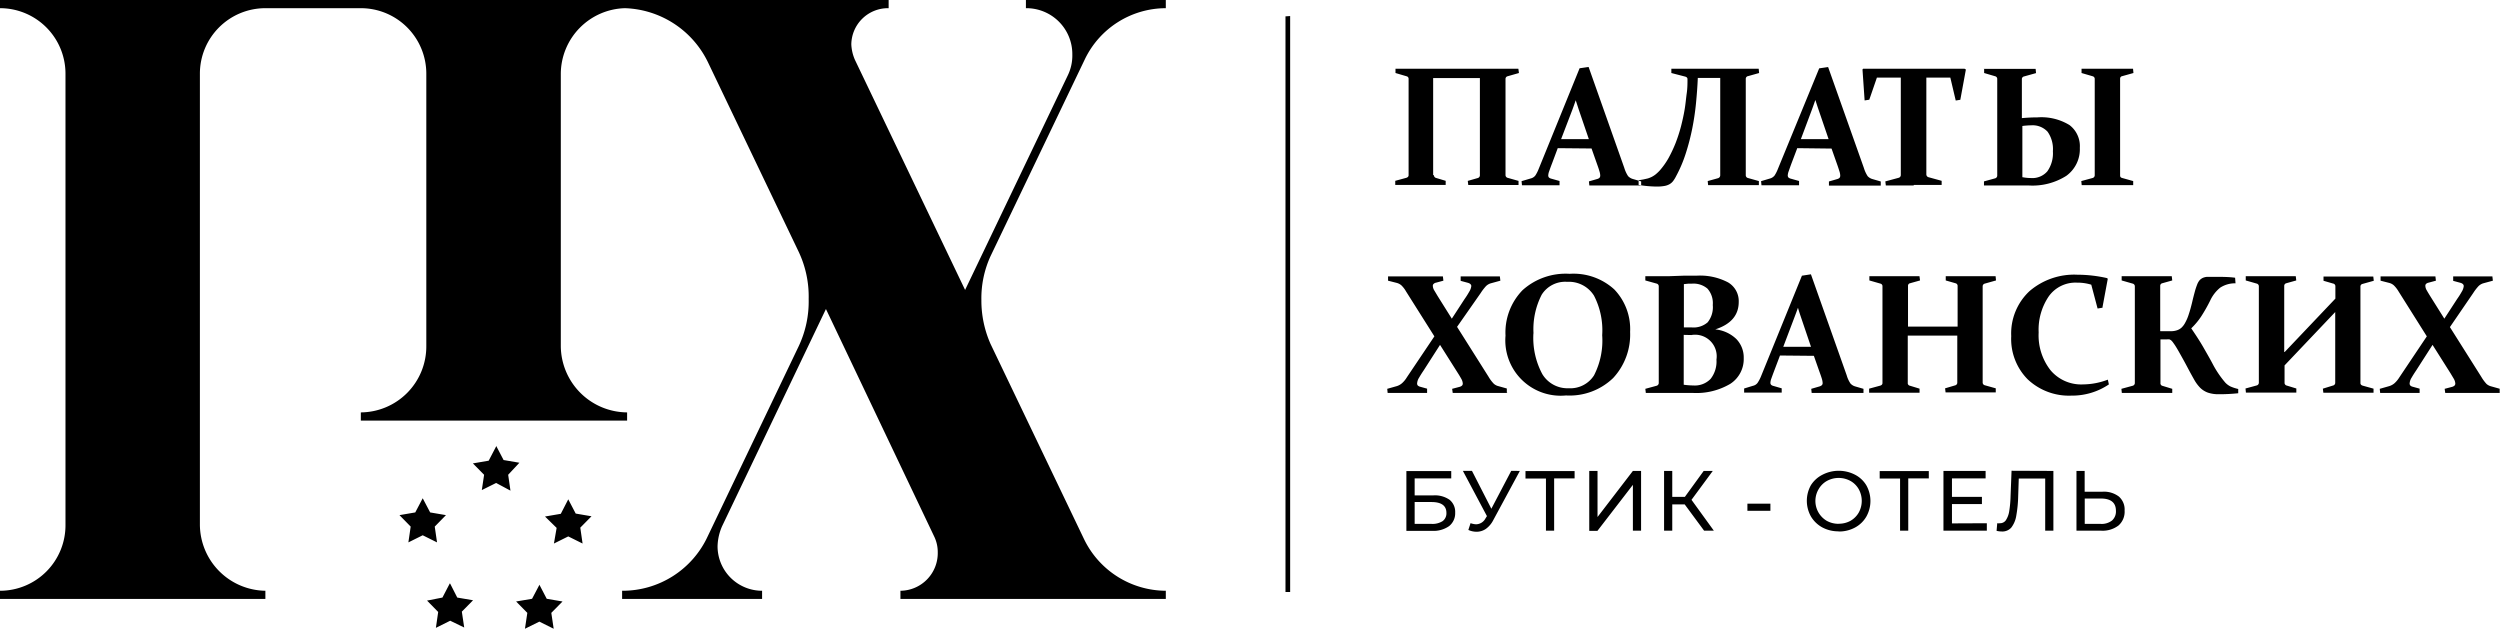 <svg xmlns="http://www.w3.org/2000/svg" viewBox="0 0 305.41 76.81"><defs><style>.cls-1{fill-rule:evenodd;}</style></defs><g id="Слой_2" data-name="Слой 2"><g id="Слой_1-2" data-name="Слой 1"><path class="cls-1" d="M132.54,7.22A11,11,0,0,1,142.42,1V0H125.33V1A5.61,5.61,0,0,1,131,6.66a5.56,5.56,0,0,1-.56,2.56l-12.54,26.2L104.45,7.33A5.29,5.29,0,0,1,104,5.44,4.48,4.48,0,0,1,108.56,1V0H0V1A8,8,0,0,1,8,9V64.07a8,8,0,0,1-8,8.1v1H32.42v-1a8.12,8.12,0,0,1-8-8.1V9a8,8,0,0,1,8-8H44.08a8,8,0,0,1,8,8V42.27a8.06,8.06,0,0,1-8,8.11v1H76.61v-1a8.16,8.16,0,0,1-8.1-8.11V9a8.06,8.06,0,0,1,7.84-8A11.69,11.69,0,0,1,86.46,7.55L97.57,30.76a12.8,12.8,0,0,1,1.22,5.77,12.8,12.8,0,0,1-1.22,5.77L86.46,65.51A11.45,11.45,0,0,1,76,72.17v1h17.1v-1a5.44,5.44,0,0,1-5.44-5.44,6.49,6.49,0,0,1,.55-2.44L100.9,37.75l13.21,27.76a4.38,4.38,0,0,1,.45,2A4.6,4.6,0,0,1,110,72.17v1h32.42v-1a11.15,11.15,0,0,1-10-6.33L121,42a13.08,13.08,0,0,1-1.11-5.33A12.37,12.37,0,0,1,121,31.31L132.54,7.22ZM65.89,71.42l.9,1.73,1.93.33-1.37,1.39.29,1.94-1.75-.87-1.76.87.29-1.94-1.37-1.39L65,73.15l.91-1.73ZM55,71.31,55.86,73l1.93.33-1.37,1.39.29,1.94L55,75.83l-1.75.87.28-1.94-1.36-1.39L54.05,73l.9-1.73ZM51.64,60.87l.91,1.73,1.93.33-1.37,1.4.28,1.93-1.75-.87-1.75.87.28-1.93-1.37-1.4,1.93-.33.91-1.73ZM69.42,61l.91,1.74,1.93.33-1.37,1.39.28,1.94-1.75-.87-1.75.87L68,64.49,66.58,63.1l1.93-.33L69.42,61Zm-8.81-6.54.91,1.74,1.93.33L62.08,58l.28,1.94L60.61,59l-1.75.87L59.14,58l-1.37-1.39,1.93-.33.91-1.74Zm97-52.5V72.32h-.57V2Zm17.56,19.42a.36.36,0,0,0,.27.36l1.17.35,0,.5c-.84,0-1.82,0-3,0s-2.22,0-3.16,0l0-.5,1.36-.37c.17-.06.27-.16.27-.32,0-.55,0-1.22,0-2V11.34c0-.68,0-1.24,0-1.69a.31.31,0,0,0-.24-.33l-1.36-.4,0-.52c.94,0,1.84,0,2.71,0h9.64c.86,0,1.75,0,2.66,0l.07.52-1.4.4a.33.33,0,0,0-.24.33c0,.45,0,1,0,1.69v8.07c0,.8,0,1.47,0,2a.35.35,0,0,0,.28.32l1.31.37,0,.5c-1,0-2,0-3.22,0s-2.11,0-2.92,0l-.06-.5,1.22-.35a.35.35,0,0,0,.26-.36c0-.53,0-1.2,0-2V9.54h-5.71v9.87c0,.8,0,1.47,0,2ZM190.3,18.1,189.59,20c-.15.38-.25.67-.33.9a1.74,1.74,0,0,0-.12.52.38.38,0,0,0,.09.27.71.71,0,0,0,.29.14l1,.28,0,.52-2.39,0-2.2,0-.05-.5L187,21.8a1,1,0,0,0,.57-.37,4.36,4.36,0,0,0,.4-.79l5-12.3,1.1-.16,4.36,12.33a3.89,3.89,0,0,0,.46,1,1.27,1.27,0,0,0,.6.36l1,.29,0,.5c-.91,0-1.83,0-2.75,0-1.23,0-2.42,0-3.58,0l-.05-.5,1-.29a.65.65,0,0,0,.29-.15.41.41,0,0,0,.09-.28,1.83,1.83,0,0,0-.1-.53c-.06-.22-.16-.51-.29-.87l-.67-1.9Zm2.19-5.83c-.12.35-.25.72-.39,1.1L190.71,17h3.39l-1.25-3.66q-.19-.59-.36-1.11Zm14.9-2.75h2.76v9.9c0,.4,0,.77,0,1.1s0,.63,0,.89a.37.37,0,0,1-.27.36l-1.26.35.05.5c.84,0,1.84,0,3,0s2.23,0,3.2,0l0-.5-1.32-.37a.35.35,0,0,1-.28-.32c0-.27,0-.57,0-.91v-10c0-.34,0-.64,0-.91a.33.33,0,0,1,.28-.31l1.35-.38-.05-.52c-.93,0-2,0-3.15,0h-5.24c-.52,0-1.28,0-2.28,0l0,.52,1.66.43c.21.05.31.16.31.31,0,.52,0,1.1-.09,1.73s-.14,1.29-.26,2-.27,1.37-.45,2.08a19.4,19.4,0,0,1-.65,2,16.58,16.58,0,0,1-.87,1.85,8.93,8.93,0,0,1-1.08,1.52,5.13,5.13,0,0,1-.5.47,3.08,3.08,0,0,1-.47.3,3.19,3.19,0,0,1-.48.19l-.53.12-.59.1,0,.57a13.84,13.84,0,0,0,2.14.2,5.21,5.21,0,0,0,1-.07,1.93,1.93,0,0,0,.64-.22,1.49,1.49,0,0,0,.44-.39,3.81,3.81,0,0,0,.36-.59,16.23,16.23,0,0,0,1.19-2.81,27.68,27.68,0,0,0,.78-3c.2-1,.36-2.06.46-3.1s.18-2.06.22-3.08Zm12.17,8.58L218.84,20c-.14.38-.24.67-.32.9a1.74,1.74,0,0,0-.12.52.38.38,0,0,0,.09.27.71.71,0,0,0,.29.14l1,.28,0,.52-2.4,0-2.19,0-.05-.5,1.08-.32a1.08,1.08,0,0,0,.57-.37,4.36,4.36,0,0,0,.4-.79l5.05-12.3,1.09-.16,4.37,12.33a3.89,3.89,0,0,0,.46,1,1.27,1.27,0,0,0,.6.36l1,.29,0,.5c-.91,0-1.83,0-2.75,0-1.23,0-2.42,0-3.58,0l0-.5,1-.29a.65.65,0,0,0,.29-.15.41.41,0,0,0,.09-.28,1.83,1.83,0,0,0-.1-.53c-.07-.22-.16-.51-.29-.87l-.67-1.9Zm2.19-5.83c-.12.35-.25.72-.39,1.1L220,17h3.39l-1.25-3.66q-.2-.59-.36-1.11ZM233.8,22.59c1.14,0,2.28,0,3.4,0l0-.5-1.6-.44a.36.36,0,0,1-.27-.33c0-.5,0-1.16,0-2V9.48h2.93l.66,2.8.56-.09.68-3.7L240,8.4c-1.68,0-3.28,0-4.8,0h-2.83c-1.52,0-3.11,0-4.77,0l-.07.09.26,3.78.57-.09.93-2.7h2.92v9.91c0,.8,0,1.46,0,2a.35.35,0,0,1-.26.33l-1.63.44.06.5c1.07,0,2.21,0,3.4,0ZM259,19.41v1.11c0,.33,0,.63,0,.89s.12.3.35.36l1.25.35,0,.5c-.95,0-2,0-3.13,0s-2.23,0-3.16,0l-.05-.5,1.36-.37a.35.35,0,0,0,.28-.32c0-.27,0-.57,0-.91V10.41c0-.27,0-.53,0-.76a.33.33,0,0,0-.24-.33l-1.37-.4,0-.52c.94,0,2,0,3.13,0s2.22,0,3.16,0l.05.52-1.36.38a.31.31,0,0,0-.27.3c0,.25,0,.5,0,.79v9Zm-16.7-11c.94,0,2,0,3.11,0s2.27,0,3.27,0l.05.52-1.47.41a.33.33,0,0,0-.26.3c0,.25,0,.51,0,.79v4q1-.09,1.89-.09a6.58,6.58,0,0,1,3.93.94,3.24,3.24,0,0,1,1.26,2.79,4,4,0,0,1-1.65,3.41,7.7,7.7,0,0,1-4.56,1.18l-1.27,0c-.48,0-1,0-1.53,0-.9,0-1.79,0-2.7,0l0-.5,1.35-.37a.35.35,0,0,0,.27-.32c0-.27,0-.57,0-.91V10.41c0-.27,0-.53,0-.76a.33.33,0,0,0-.24-.33l-1.36-.4,0-.52ZM247,21.63a5.38,5.38,0,0,0,1.11.12,2.41,2.41,0,0,0,2-.82,3.81,3.81,0,0,0,.68-2.45,3.67,3.67,0,0,0-.65-2.39,2.49,2.49,0,0,0-2-.78,9.47,9.47,0,0,0-1.08.08v6.24ZM184.16,48c-.93,0-2,0-3.13,0l-3.56,0-.07-.5.91-.24a.69.69,0,0,0,.3-.16.36.36,0,0,0,.09-.24,1.31,1.31,0,0,0-.18-.58c-.12-.21-.25-.44-.4-.67l-2.2-3.48-2,3.12c-.21.31-.4.61-.56.89a1.49,1.49,0,0,0-.24.7.38.38,0,0,0,.07.24.64.64,0,0,0,.28.16l.87.24,0,.52c-.75,0-1.57,0-2.44,0l-2.38,0-.05-.5,1.17-.33a1.75,1.75,0,0,0,.64-.36,3.11,3.11,0,0,0,.59-.72l3.36-5-3.47-5.5a3.27,3.27,0,0,0-.57-.74,1.43,1.43,0,0,0-.56-.29l-1.06-.27,0-.52c1,0,2.05,0,3.29,0,1.08,0,2.21,0,3.41,0l.06.52-.89.24a.56.56,0,0,0-.3.15.3.3,0,0,0-.1.24,1.16,1.16,0,0,0,.19.58l.4.67,1.73,2.76,1.56-2.4a9.46,9.46,0,0,0,.57-.9,1.63,1.63,0,0,0,.25-.68c0-.18-.14-.32-.41-.4l-.89-.24,0-.54c.75,0,1.55,0,2.42,0s1.63,0,2.37,0l.06.52-1.13.31a1.39,1.39,0,0,0-.64.37,6.21,6.21,0,0,0-.64.84L178,39.93l3.85,6.1a4.34,4.34,0,0,0,.64.85,1.31,1.31,0,0,0,.59.3l1,.28,0,.5Zm3.17-7.29a9.33,9.33,0,0,0,1.09,5,3.59,3.59,0,0,0,3.22,1.72,3.43,3.43,0,0,0,3.09-1.57,9.31,9.31,0,0,0,1-4.91,9.21,9.21,0,0,0-1-4.83,3.61,3.61,0,0,0-3.27-1.69,3.39,3.39,0,0,0-3.12,1.57,9.23,9.23,0,0,0-1,4.74Zm11.81-.14a7,7,0,0,0-1.93-5.21,7.38,7.38,0,0,0-5.46-1.91,7.86,7.86,0,0,0-5.75,2A7.41,7.41,0,0,0,183.92,41a6.76,6.76,0,0,0,7.39,7.31,7.66,7.66,0,0,0,5.76-2.13,7.79,7.79,0,0,0,2.07-5.65ZM201,33.74c.95,0,1.92,0,2.92,0l1.72-.06c.78,0,1.31,0,1.6,0a7.33,7.33,0,0,1,3.87.82,2.65,2.65,0,0,1,1.3,2.38c0,1.62-.95,2.74-2.87,3.36a4.32,4.32,0,0,1,2.57,1.17,3.23,3.23,0,0,1,.91,2.33,3.6,3.6,0,0,1-1.64,3.15A8.13,8.13,0,0,1,206.76,48c-.39,0-.8,0-1.23,0s-1,0-1.61,0c-1,0-1.94,0-2.86,0l-.06-.5,1.36-.37a.36.36,0,0,0,.28-.32c0-.27,0-.57,0-.91s0-.7,0-1.11V36.67c0-.34,0-.64,0-.92s0-.53,0-.76a.34.34,0,0,0-.24-.34L201,34.26l0-.52Zm4.69,7.17V47a9,9,0,0,0,1.19.09,2.66,2.66,0,0,0,2.1-.81,3.44,3.44,0,0,0,.71-2.35,2.64,2.64,0,0,0-3.07-3Zm0-.91h1a2.62,2.62,0,0,0,1.92-.62,2.94,2.94,0,0,0,.63-2.12,2.68,2.68,0,0,0-.65-2,2.62,2.62,0,0,0-1.86-.61l-.45,0-.57.06V40Zm11.76,3.43-.72,1.9q-.21.56-.33.9a1.68,1.68,0,0,0-.12.52.36.36,0,0,0,.09.26.6.6,0,0,0,.29.14l1,.29,0,.52-2.39,0-2.2,0,0-.5,1.08-.33a.94.94,0,0,0,.57-.37,4.44,4.44,0,0,0,.41-.78l5-12.3,1.1-.17,4.37,12.34a3.56,3.56,0,0,0,.46,1,1.24,1.24,0,0,0,.59.36l1,.29,0,.5c-.91,0-1.83,0-2.75,0-1.23,0-2.42,0-3.58,0l-.05-.5,1-.29a.76.76,0,0,0,.3-.16.37.37,0,0,0,.09-.27,2.09,2.09,0,0,0-.1-.53q-.1-.33-.3-.87l-.67-1.91Zm2.19-5.82c-.12.35-.26.72-.4,1.09l-1.39,3.67h3.39L220,38.71c-.13-.38-.25-.75-.35-1.1ZM233.06,41v3.77c0,.8,0,1.46,0,2a.32.32,0,0,0,.26.35l1.18.36,0,.5q-1.26,0-3,0c-1.16,0-2.22,0-3.16,0l0-.5,1.36-.37c.18-.06.27-.16.27-.32,0-.55,0-1.22,0-2V36.67c0-.68,0-1.24,0-1.68a.32.32,0,0,0-.24-.34l-1.36-.39,0-.52c.94,0,2,0,3.12,0s2.17,0,3,0l.07.52-1.21.34a.31.31,0,0,0-.26.32c0,.48,0,1,0,1.7V39.9h6.06V36.62c0-.65,0-1.22,0-1.7a.33.33,0,0,0-.27-.32l-1.18-.34,0-.52c.86,0,1.88,0,3,0s2.17,0,3.09,0l.05.52-1.38.39a.34.34,0,0,0-.25.34c0,.44,0,1,0,1.68v8.08c0,.8,0,1.47,0,2a.35.35,0,0,0,.28.32l1.32.37,0,.5c-1,0-2,0-3.2,0s-2.12,0-2.93,0l-.06-.5,1.22-.36a.34.34,0,0,0,.27-.35c0-.54,0-1.2,0-2V41Zm23.74-3.4-.55.09-.77-2.91a5.72,5.72,0,0,0-1.74-.25,4,4,0,0,0-3.46,1.68,7.26,7.26,0,0,0-1.23,4.4,6.91,6.91,0,0,0,1.45,4.62,4.9,4.9,0,0,0,4,1.73,8.61,8.61,0,0,0,3-.58l.13.58a8,8,0,0,1-4.58,1.37,7.34,7.34,0,0,1-5.35-2,7,7,0,0,1-2-5.26,7.07,7.07,0,0,1,2.24-5.51,8.37,8.37,0,0,1,5.84-2,16.56,16.56,0,0,1,3.65.42l.06.1-.66,3.55Zm7.13,2.86h.53c.31,0,.58,0,.83,0a2.29,2.29,0,0,0,.68-.12,1.49,1.49,0,0,0,.54-.32,2.33,2.33,0,0,0,.46-.63,5.22,5.22,0,0,0,.42-1q.21-.62.42-1.5c.11-.48.22-.89.31-1.23s.19-.63.28-.86a1.86,1.86,0,0,1,.3-.55,1.27,1.27,0,0,1,.4-.3,1.65,1.65,0,0,1,.54-.13q.32,0,.75,0c1,0,1.89,0,2.66.11l.05.68a3.32,3.32,0,0,0-1.87.53A4.42,4.42,0,0,0,270,36.73a19.61,19.61,0,0,1-1.09,1.92,8.37,8.37,0,0,1-1.22,1.46c.58.85,1.09,1.63,1.5,2.35s.79,1.37,1.12,2a12.08,12.08,0,0,0,1.54,2.28,2.23,2.23,0,0,0,.65.48,5.37,5.37,0,0,0,.93.3l0,.52a21.58,21.58,0,0,1-2.35.12,4,4,0,0,1-1.34-.19,2.63,2.63,0,0,1-.95-.59,4.75,4.75,0,0,1-.74-1c-.22-.39-.47-.84-.74-1.35s-.5-.94-.77-1.42-.55-1-.86-1.47l-.24-.34a2.3,2.3,0,0,0-.2-.22.78.78,0,0,0-.22-.12,1.14,1.14,0,0,0-.28,0h-.81v3.33c0,.8,0,1.46,0,2a.32.32,0,0,0,.26.35l1.18.36,0,.5q-1.26,0-3,0c-1.16,0-2.21,0-3.16,0l-.05-.5,1.36-.37a.35.35,0,0,0,.28-.32c0-.55,0-1.22,0-2V36.67c0-.68,0-1.24,0-1.68a.34.34,0,0,0-.25-.34l-1.36-.39,0-.52c.94,0,2,0,3.12,0s2.17,0,3,0l.06.52-1.21.34a.32.32,0,0,0-.26.32c0,.48,0,1,0,1.71v3.81ZM279.11,43l6.19-6.52c0-.57,0-1.08,0-1.52a.33.33,0,0,0-.28-.32l-1.17-.34,0-.52c.86,0,1.88,0,3,0s2.16,0,3.08,0l.06.52-1.39.39a.32.32,0,0,0-.24.34c0,.44,0,1,0,1.68v8.08c0,.8,0,1.47,0,2,0,.16.09.26.27.32l1.33.37,0,.5c-1,0-2,0-3.2,0s-2.12,0-2.93,0l-.06-.5L285,47.1a.34.34,0,0,0,.28-.35c0-.54,0-1.2,0-2V38.12l-6.19,6.52c0,.87,0,1.57,0,2.11a.34.34,0,0,0,.26.35l1.18.36,0,.5c-.84,0-1.83,0-3,0s-2.22,0-3.16,0l-.05-.5,1.36-.37a.35.35,0,0,0,.27-.32c0-.55,0-1.22,0-2V36.67c0-.68,0-1.24,0-1.68a.34.34,0,0,0-.24-.34l-1.36-.39,0-.52c.94,0,2,0,3.11,0s2.18,0,3,0l.06.52-1.21.34a.33.33,0,0,0-.26.32c0,.48,0,1,0,1.71V43Zm26.3,5c-.94,0-2,0-3.13,0l-3.56,0-.07-.5.91-.24a.69.69,0,0,0,.3-.16.36.36,0,0,0,.09-.24,1.31,1.31,0,0,0-.18-.58l-.4-.67-2.2-3.48-2,3.12c-.21.31-.4.61-.56.89a1.49,1.49,0,0,0-.24.7.38.38,0,0,0,.07.24.58.58,0,0,0,.28.16l.87.24,0,.52c-.76,0-1.57,0-2.44,0l-2.38,0-.05-.5,1.16-.33a1.79,1.79,0,0,0,.65-.36,3.38,3.38,0,0,0,.59-.72l3.35-5-3.46-5.5a3.56,3.56,0,0,0-.58-.74,1.36,1.36,0,0,0-.56-.29l-1.05-.27,0-.52c.95,0,2.05,0,3.29,0,1.08,0,2.21,0,3.41,0l.06.52-.89.24a.64.64,0,0,0-.31.15.32.32,0,0,0-.09.24,1.16,1.16,0,0,0,.19.58c.12.22.26.44.4.67l1.73,2.76,1.56-2.4a9.46,9.46,0,0,0,.57-.9,1.58,1.58,0,0,0,.24-.68c0-.18-.13-.32-.4-.4l-.89-.24,0-.54c.75,0,1.55,0,2.42,0s1.63,0,2.37,0l.06.52-1.14.31a1.41,1.41,0,0,0-.63.37,6.21,6.21,0,0,0-.64.84l-2.84,4.15,3.85,6.1a4.9,4.9,0,0,0,.63.85,1.41,1.41,0,0,0,.6.3l1,.28,0,.5ZM171.79,57.55h5.5v.89h-4.47v2.08h2.27a3.12,3.12,0,0,1,2,.54,1.9,1.9,0,0,1,.68,1.57,2,2,0,0,1-.74,1.64,3.3,3.3,0,0,1-2.1.58h-3.12v-7.3ZM174.87,64a2.31,2.31,0,0,0,1.37-.34,1.18,1.18,0,0,0,.46-1c0-.88-.61-1.33-1.83-1.33h-2.05V64Zm10.8-6.47-3.24,6a3,3,0,0,1-.91,1.08,2,2,0,0,1-1.14.35,2.39,2.39,0,0,1-1-.22l.27-.83a2.17,2.17,0,0,0,.69.14,1.33,1.33,0,0,0,1.14-.73l.17-.27-2.94-5.53h1.11l2.37,4.63,2.43-4.63Zm6.69.91h-2.5v6.39h-1V58.46h-2.5v-.91h6v.91Zm1.8-.91h1v5.63l4.32-5.63h1v7.3h-1V59.23l-4.33,5.62h-1v-7.3Zm11.65,4.09h-1.52v3.21h-1v-7.3h1v3.17h1.54l2.3-3.17h1.11l-2.6,3.53,2.73,3.77h-1.19l-2.37-3.21Zm7.66-.09h2.81v.87h-2.81v-.87Zm11.15,3.38a4.12,4.12,0,0,1-2-.48,3.65,3.65,0,0,1-1.39-1.34,3.9,3.9,0,0,1,0-3.82A3.58,3.58,0,0,1,222.63,58a4.34,4.34,0,0,1,4,0A3.45,3.45,0,0,1,228,59.29a3.9,3.9,0,0,1,0,3.82,3.52,3.52,0,0,1-1.39,1.34,4.08,4.08,0,0,1-2,.48Zm0-.93a2.91,2.91,0,0,0,1.45-.36,2.72,2.72,0,0,0,1-1,2.95,2.95,0,0,0,0-2.86,2.65,2.65,0,0,0-1-1,3,3,0,0,0-2.9,0,2.67,2.67,0,0,0-1,1,2.82,2.82,0,0,0,1,3.87,2.94,2.94,0,0,0,1.45.36Zm11-5.54h-2.5v6.39h-1V58.46h-2.49v-.91h6v.91Zm7.1,5.48v.91h-5.3v-7.3h5.15v.91h-4.11V60.7h3.66v.88h-3.66v2.36Zm8.13-6.39v7.3h-1V58.46h-3.23l-.07,2.13a15.64,15.64,0,0,1-.24,2.45,3.18,3.18,0,0,1-.61,1.42,1.46,1.46,0,0,1-1.13.47,3.05,3.05,0,0,1-.66-.08l.08-.93a1.24,1.24,0,0,0,.33,0,.86.86,0,0,0,.72-.36,2.77,2.77,0,0,0,.41-1.08,13.69,13.69,0,0,0,.17-1.89l.12-3.08Zm6,2.54a3,3,0,0,1,2,.59,2.1,2.1,0,0,1,.7,1.72,2.23,2.23,0,0,1-.75,1.82,3.2,3.2,0,0,1-2.13.63h-3v-7.3h1v2.54ZM256.62,64a2.06,2.06,0,0,0,1.39-.41,1.47,1.47,0,0,0,.48-1.19c0-1-.62-1.5-1.87-1.5h-1.94V64Z"/></g></g></svg>